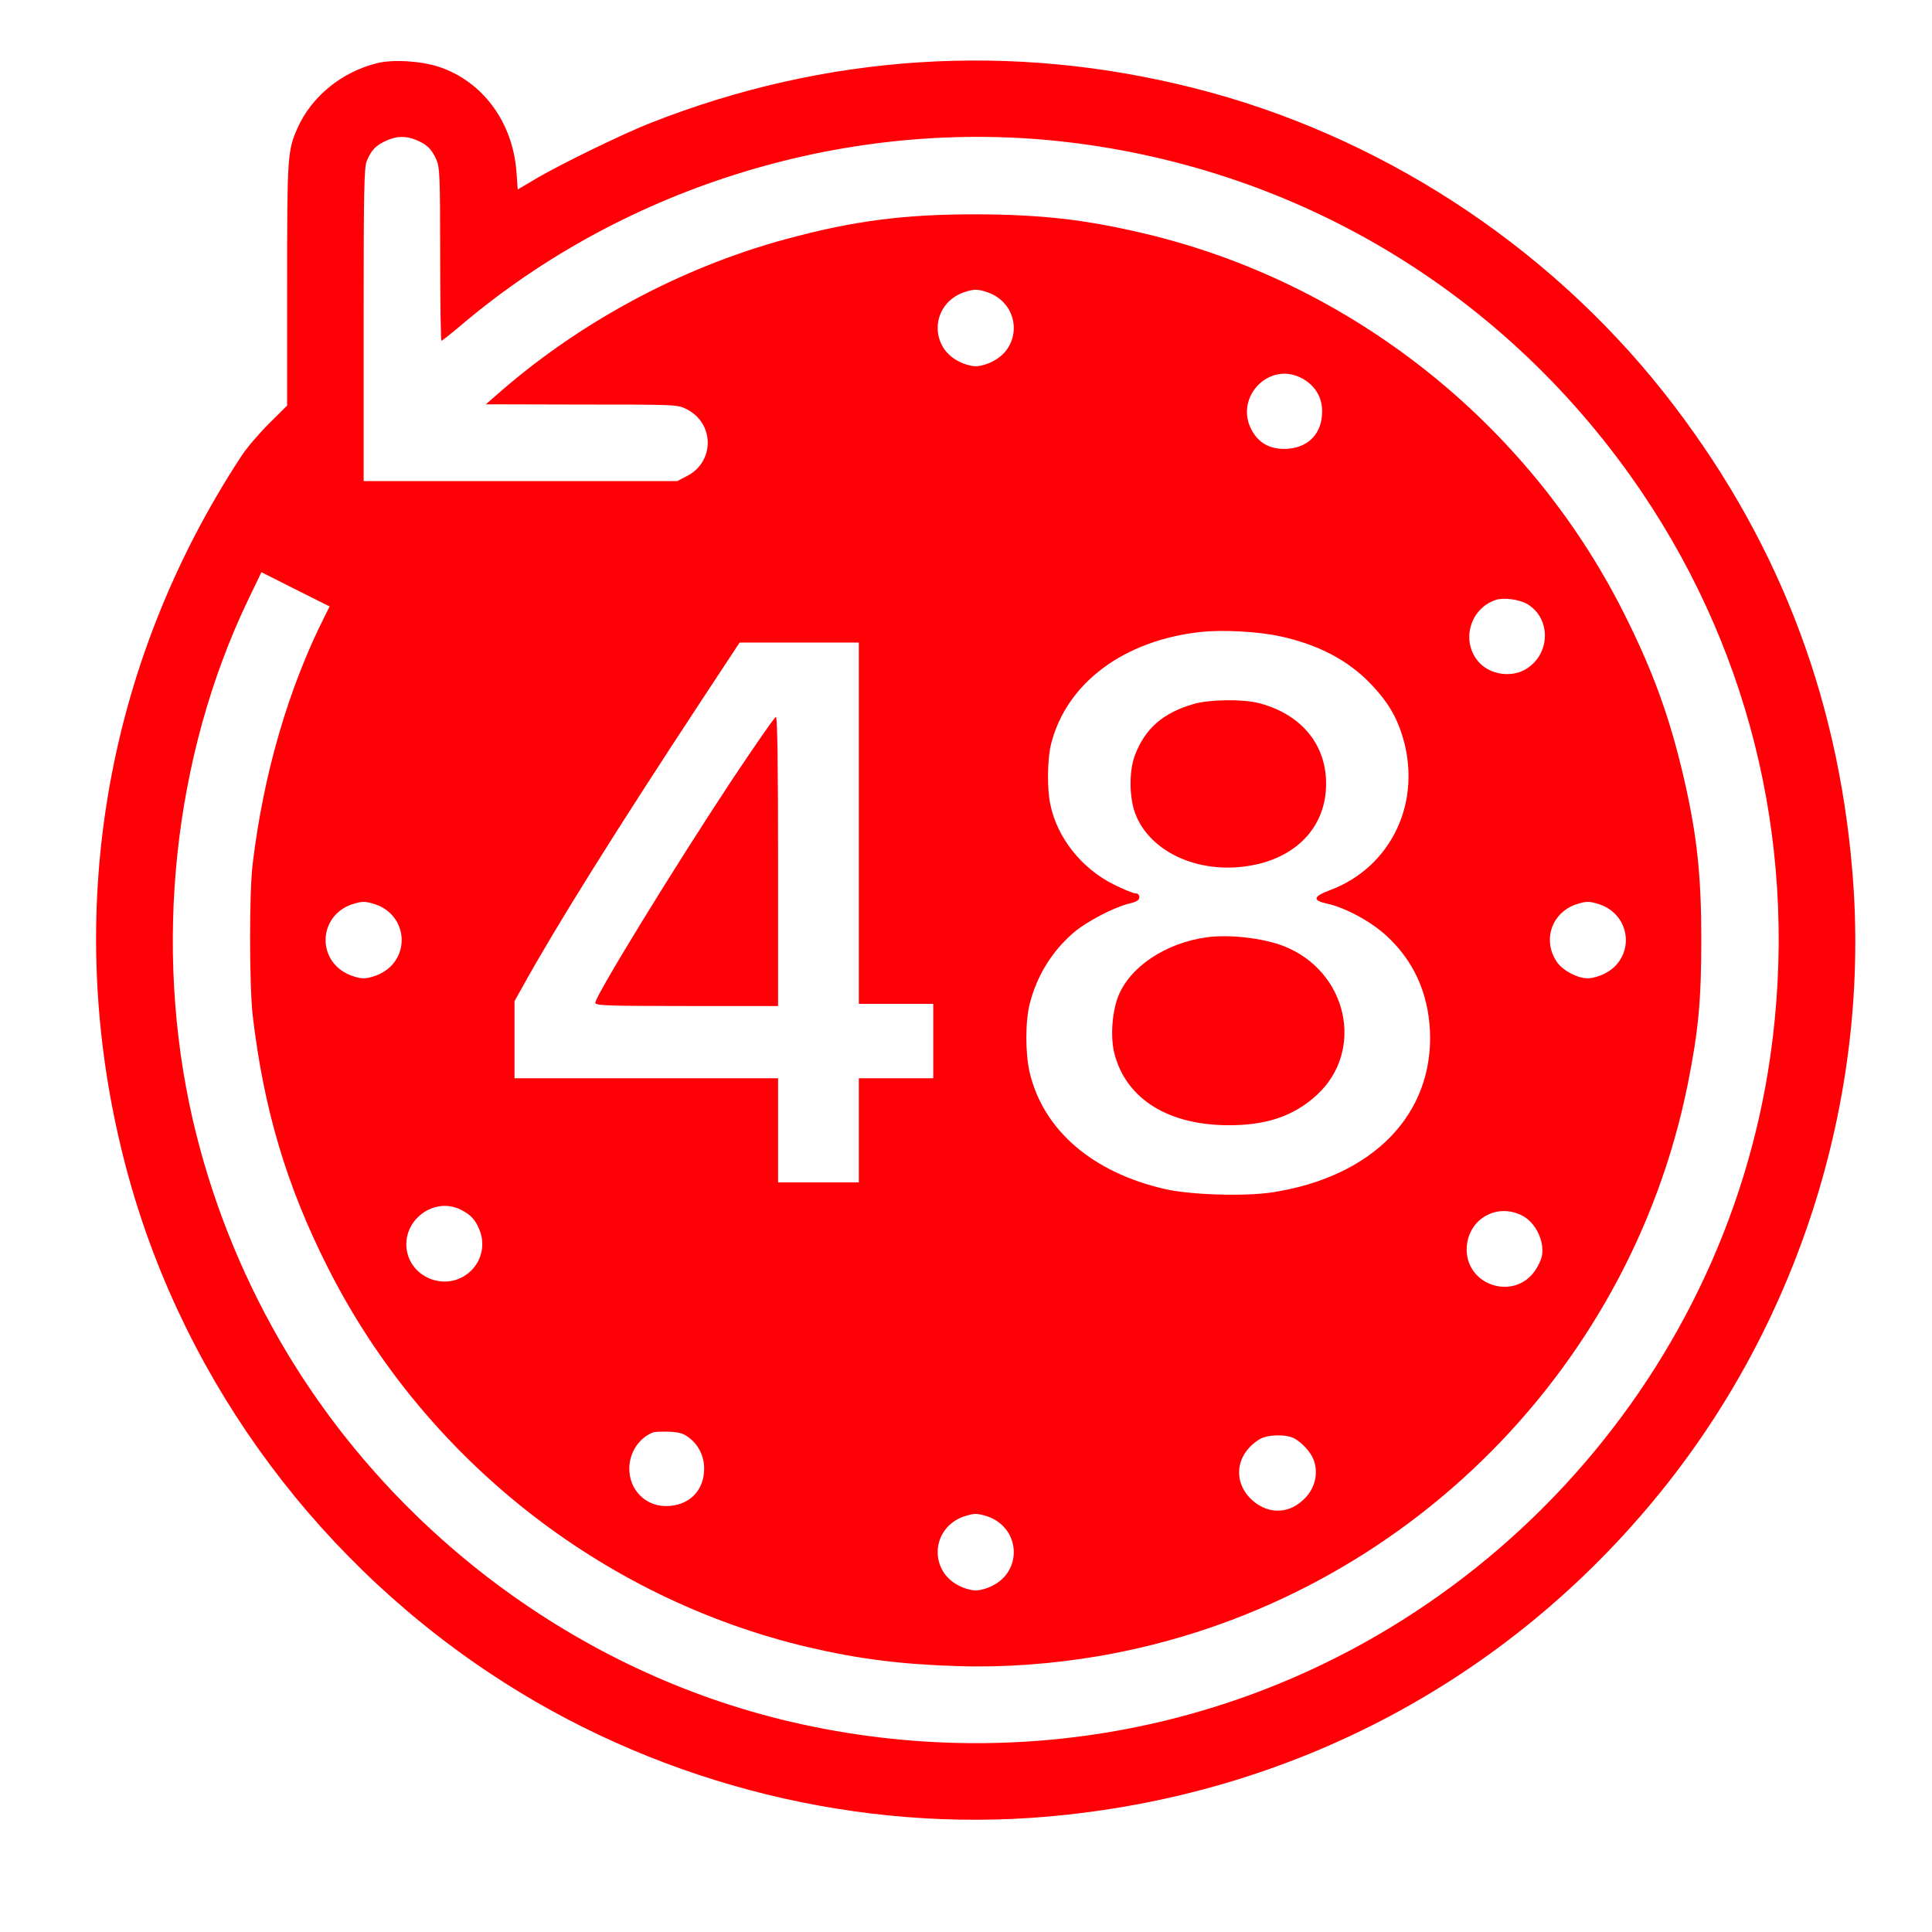 <svg width="41" height="41" viewBox="0 0 41 41" fill="none" xmlns="http://www.w3.org/2000/svg">
<path d="M7.997 1.342C7.244 1.531 6.612 2.05 6.314 2.717C6.102 3.195 6.093 3.308 6.093 6.037V8.607L5.706 8.991C5.494 9.203 5.227 9.514 5.115 9.69C2.21 14.128 1.322 19.441 2.625 24.583C3.744 29.016 6.535 32.94 10.392 35.506C13.761 37.752 17.879 38.848 21.879 38.578C27.201 38.212 31.973 35.732 35.283 31.61C38.233 27.938 39.699 23.175 39.311 18.507C38.995 14.678 37.669 11.314 35.297 8.314C32.798 5.162 29.235 2.852 25.338 1.869C21.473 0.89 17.527 1.143 13.806 2.609C13.242 2.83 11.952 3.457 11.415 3.768L10.987 4.021L10.96 3.646C10.883 2.595 10.243 1.725 9.314 1.418C8.926 1.292 8.331 1.256 7.997 1.342ZM8.831 2.97C9.057 3.064 9.156 3.159 9.255 3.376C9.332 3.542 9.341 3.709 9.341 5.392C9.341 6.406 9.354 7.232 9.368 7.232C9.381 7.232 9.571 7.083 9.783 6.903C13.305 3.917 18.064 2.478 22.646 3.015C27.634 3.601 32.027 6.28 34.85 10.457C37.218 13.966 38.175 18.169 37.57 22.409C36.578 29.359 31.278 35.064 24.405 36.589C21.911 37.144 19.295 37.126 16.783 36.539C12.268 35.488 8.267 32.498 5.927 28.43C5.088 26.968 4.47 25.399 4.091 23.762C3.248 20.099 3.676 16.054 5.259 12.743L5.548 12.143L6.274 12.509L6.995 12.87L6.887 13.086C6.12 14.611 5.593 16.415 5.363 18.327C5.286 18.945 5.291 20.911 5.363 21.552C5.597 23.541 6.08 25.164 6.955 26.896C8.989 30.933 12.755 33.914 17.134 34.952C18.23 35.209 19.128 35.321 20.346 35.358C21.302 35.389 22.339 35.312 23.318 35.145C29.569 34.072 34.562 29.224 35.816 23.013C36.046 21.863 36.104 21.227 36.104 19.928C36.104 18.584 36.014 17.75 35.752 16.59C35.446 15.246 35.085 14.25 34.458 13.005C32.428 8.968 28.658 5.987 24.279 4.954C23.02 4.657 22.096 4.553 20.706 4.548C19.164 4.548 18.109 4.688 16.692 5.071C14.437 5.68 12.254 6.857 10.491 8.423L10.31 8.58L12.34 8.585C14.356 8.585 14.374 8.585 14.573 8.684C15.168 8.986 15.168 9.807 14.573 10.105L14.374 10.209H11.046H7.717V6.894C7.717 4.012 7.726 3.556 7.785 3.412C7.879 3.186 7.974 3.087 8.191 2.988C8.412 2.884 8.615 2.88 8.831 2.97ZM21.067 6.249C21.663 6.551 21.663 7.372 21.067 7.669C20.959 7.728 20.797 7.773 20.706 7.773C20.616 7.773 20.454 7.728 20.346 7.669C19.75 7.372 19.75 6.551 20.346 6.249C20.454 6.194 20.616 6.149 20.706 6.149C20.797 6.149 20.959 6.194 21.067 6.249ZM27.715 8.08C27.941 8.238 28.058 8.459 28.058 8.734C28.058 9.185 27.779 9.491 27.332 9.523C27.03 9.546 26.795 9.451 26.637 9.243C26.083 8.504 26.953 7.561 27.715 8.08ZM32.406 12.816C32.929 13.122 32.907 13.902 32.365 14.209C32.059 14.385 31.621 14.313 31.387 14.056C30.994 13.623 31.188 12.91 31.747 12.73C31.914 12.676 32.239 12.721 32.406 12.816ZM27.156 13.501C27.986 13.681 28.617 14.015 29.105 14.529C29.447 14.89 29.637 15.21 29.763 15.625C30.187 17.01 29.533 18.399 28.225 18.891C27.86 19.026 27.846 19.107 28.171 19.179C28.559 19.265 29.091 19.554 29.425 19.86C29.997 20.388 30.304 21.06 30.345 21.867C30.43 23.645 29.136 24.975 26.998 25.304C26.398 25.394 25.266 25.358 24.716 25.232C23.183 24.88 22.141 23.983 21.852 22.761C21.757 22.359 21.757 21.678 21.852 21.304C22.001 20.708 22.33 20.176 22.799 19.779C23.07 19.554 23.616 19.265 23.949 19.179C24.121 19.139 24.179 19.103 24.179 19.04C24.179 18.99 24.148 18.958 24.094 18.958C24.049 18.958 23.841 18.873 23.634 18.769C22.953 18.431 22.434 17.777 22.29 17.073C22.217 16.735 22.226 16.09 22.308 15.779C22.637 14.493 23.85 13.587 25.487 13.411C25.952 13.361 26.696 13.402 27.156 13.501ZM18.226 17.47V21.304H19.015H19.805V22.093V22.882H19.015H18.226V23.987V25.092H17.369H16.512V23.987V22.882H13.716H10.919V22.061V21.245L11.086 20.947C11.799 19.657 13.066 17.632 14.902 14.841L15.696 13.636H16.963H18.226V17.47ZM8.078 19.238C8.673 19.54 8.673 20.361 8.078 20.659C7.97 20.717 7.807 20.762 7.717 20.762C7.627 20.762 7.465 20.717 7.356 20.659C6.761 20.361 6.761 19.54 7.356 19.238C7.465 19.184 7.627 19.139 7.717 19.139C7.807 19.139 7.97 19.184 8.078 19.238ZM34.057 19.238C34.652 19.54 34.652 20.361 34.057 20.659C33.949 20.717 33.786 20.762 33.696 20.762C33.475 20.762 33.155 20.591 33.033 20.406C32.758 19.991 32.893 19.463 33.335 19.238C33.443 19.184 33.606 19.139 33.696 19.139C33.786 19.139 33.949 19.184 34.057 19.238ZM9.783 25.674C9.99 25.778 10.085 25.881 10.175 26.098C10.319 26.45 10.198 26.851 9.877 27.063C9.404 27.379 8.741 27.104 8.637 26.554C8.515 25.909 9.205 25.381 9.783 25.674ZM32.302 25.796C32.586 25.94 32.78 26.337 32.722 26.648C32.708 26.734 32.636 26.883 32.568 26.977C32.122 27.6 31.13 27.284 31.125 26.522C31.125 25.895 31.743 25.512 32.302 25.796ZM14.627 30.514C14.834 30.671 14.951 30.924 14.943 31.19C14.933 31.65 14.609 31.961 14.131 31.961C13.693 31.961 13.355 31.614 13.355 31.168C13.355 30.829 13.553 30.523 13.851 30.401C13.887 30.383 14.045 30.378 14.194 30.383C14.415 30.392 14.505 30.419 14.627 30.514ZM27.463 30.523C27.625 30.608 27.815 30.816 27.873 30.969C27.982 31.249 27.914 31.56 27.706 31.781C27.382 32.128 26.935 32.151 26.583 31.844C26.15 31.461 26.213 30.861 26.728 30.545C26.89 30.441 27.287 30.432 27.463 30.523ZM21.067 32.227C21.663 32.53 21.663 33.35 21.067 33.648C20.959 33.707 20.797 33.752 20.706 33.752C20.616 33.752 20.454 33.707 20.346 33.648C19.75 33.35 19.75 32.53 20.346 32.227C20.454 32.173 20.616 32.128 20.706 32.128C20.797 32.128 20.959 32.173 21.067 32.227Z" fill="#FF0006"/>
<path d="M25.329 14.94C24.68 15.129 24.301 15.459 24.085 16.027C23.958 16.361 23.963 16.915 24.089 17.258C24.409 18.115 25.514 18.589 26.637 18.35C27.508 18.165 28.067 17.583 28.135 16.798C28.212 15.883 27.67 15.17 26.719 14.922C26.367 14.832 25.672 14.841 25.329 14.94Z" fill="#FF0006"/>
<path d="M25.602 19.892C24.727 20.014 23.97 20.523 23.726 21.155C23.591 21.516 23.559 22.061 23.663 22.409C23.929 23.338 24.809 23.875 26.062 23.879C26.87 23.884 27.456 23.685 27.939 23.243C28.976 22.296 28.597 20.6 27.231 20.073C26.789 19.906 26.085 19.824 25.602 19.892Z" fill="#FF0006"/>
<path d="M15.546 16.532C14.288 18.435 12.633 21.137 12.633 21.281C12.633 21.34 12.903 21.349 14.572 21.349H16.512V18.282C16.512 16.239 16.498 15.215 16.466 15.215C16.439 15.215 16.029 15.81 15.546 16.532Z" fill="#FF0006"/>
</svg>
